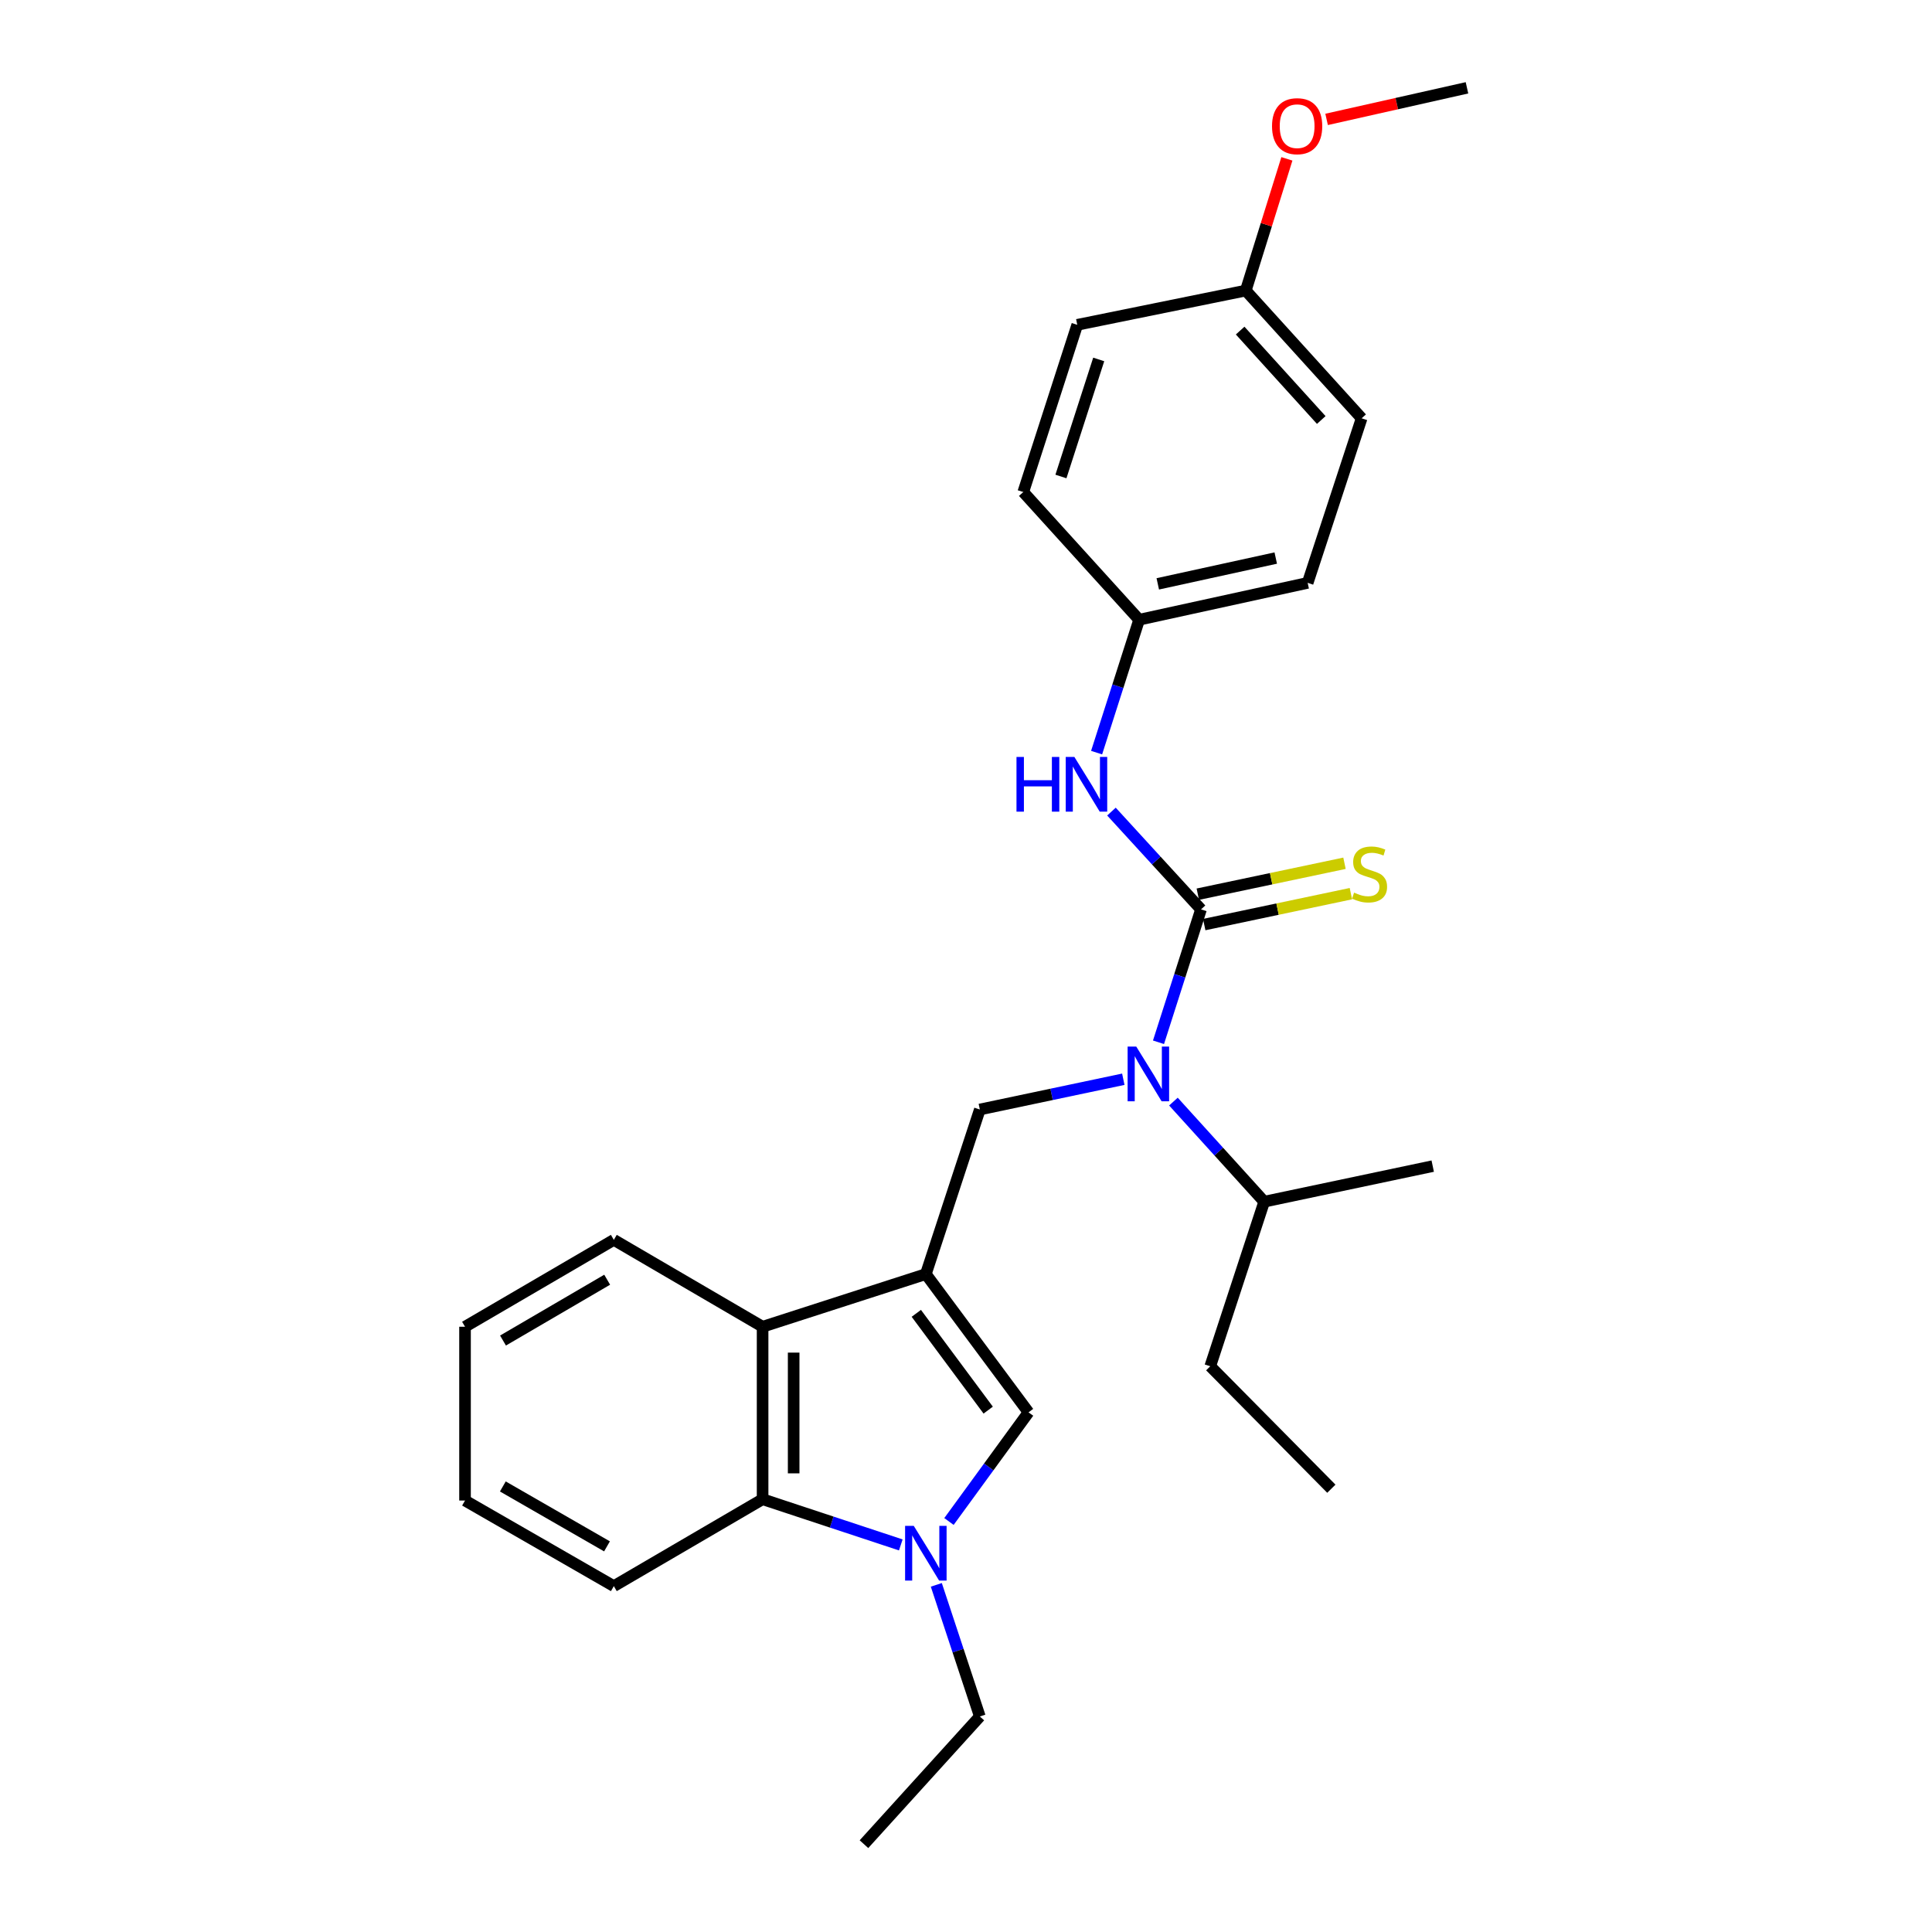 <?xml version='1.0' encoding='iso-8859-1'?>
<svg version='1.1' baseProfile='full'
              xmlns='http://www.w3.org/2000/svg'
                      xmlns:rdkit='http://www.rdkit.org/xml'
                      xmlns:xlink='http://www.w3.org/1999/xlink'
                  xml:space='preserve'
width='1000px' height='1000px' viewBox='0 0 1000 1000'>
<!-- END OF HEADER -->
<rect style='opacity:1.0;fill:#FFFFFF;stroke:none' width='1000' height='1000' x='0' y='0'> </rect>
<path class='bond-2' d='M 479.215,659.462 L 532.369,731.024' style='fill:none;fill-rule:evenodd;stroke:#000000;stroke-width:6px;stroke-linecap:butt;stroke-linejoin:miter;stroke-opacity:1' />
<path class='bond-2' d='M 474.282,679.783 L 511.49,729.876' style='fill:none;fill-rule:evenodd;stroke:#000000;stroke-width:6px;stroke-linecap:butt;stroke-linejoin:miter;stroke-opacity:1' />
<path class='bond-4' d='M 479.215,659.462 L 507.163,574.278' style='fill:none;fill-rule:evenodd;stroke:#000000;stroke-width:6px;stroke-linecap:butt;stroke-linejoin:miter;stroke-opacity:1' />
<path class='bond-5' d='M 479.215,659.462 L 394.719,686.722' style='fill:none;fill-rule:evenodd;stroke:#000000;stroke-width:6px;stroke-linecap:butt;stroke-linejoin:miter;stroke-opacity:1' />
<path class='bond-0' d='M 621.644,470.694 L 610.641,505.088' style='fill:none;fill-rule:evenodd;stroke:#000000;stroke-width:6px;stroke-linecap:butt;stroke-linejoin:miter;stroke-opacity:1' />
<path class='bond-0' d='M 610.641,505.088 L 599.638,539.482' style='fill:none;fill-rule:evenodd;stroke:#0000FF;stroke-width:6px;stroke-linecap:butt;stroke-linejoin:miter;stroke-opacity:1' />
<path class='bond-7' d='M 621.644,470.694 L 598.466,445.387' style='fill:none;fill-rule:evenodd;stroke:#000000;stroke-width:6px;stroke-linecap:butt;stroke-linejoin:miter;stroke-opacity:1' />
<path class='bond-7' d='M 598.466,445.387 L 575.288,420.079' style='fill:none;fill-rule:evenodd;stroke:#0000FF;stroke-width:6px;stroke-linecap:butt;stroke-linejoin:miter;stroke-opacity:1' />
<path class='bond-8' d='M 623.302,478.56 L 661.262,470.557' style='fill:none;fill-rule:evenodd;stroke:#000000;stroke-width:6px;stroke-linecap:butt;stroke-linejoin:miter;stroke-opacity:1' />
<path class='bond-8' d='M 661.262,470.557 L 699.223,462.554' style='fill:none;fill-rule:evenodd;stroke:#CCCC00;stroke-width:6px;stroke-linecap:butt;stroke-linejoin:miter;stroke-opacity:1' />
<path class='bond-8' d='M 619.985,462.829 L 657.946,454.825' style='fill:none;fill-rule:evenodd;stroke:#000000;stroke-width:6px;stroke-linecap:butt;stroke-linejoin:miter;stroke-opacity:1' />
<path class='bond-8' d='M 657.946,454.825 L 695.906,446.822' style='fill:none;fill-rule:evenodd;stroke:#CCCC00;stroke-width:6px;stroke-linecap:butt;stroke-linejoin:miter;stroke-opacity:1' />
<path class='bond-1' d='M 491.183,787.52 L 511.776,759.272' style='fill:none;fill-rule:evenodd;stroke:#0000FF;stroke-width:6px;stroke-linecap:butt;stroke-linejoin:miter;stroke-opacity:1' />
<path class='bond-1' d='M 511.776,759.272 L 532.369,731.024' style='fill:none;fill-rule:evenodd;stroke:#000000;stroke-width:6px;stroke-linecap:butt;stroke-linejoin:miter;stroke-opacity:1' />
<path class='bond-11' d='M 484.634,820.321 L 495.899,854.38' style='fill:none;fill-rule:evenodd;stroke:#0000FF;stroke-width:6px;stroke-linecap:butt;stroke-linejoin:miter;stroke-opacity:1' />
<path class='bond-11' d='M 495.899,854.38 L 507.163,888.44' style='fill:none;fill-rule:evenodd;stroke:#000000;stroke-width:6px;stroke-linecap:butt;stroke-linejoin:miter;stroke-opacity:1' />
<path class='bond-27' d='M 466.251,799.648 L 430.485,787.822' style='fill:none;fill-rule:evenodd;stroke:#0000FF;stroke-width:6px;stroke-linecap:butt;stroke-linejoin:miter;stroke-opacity:1' />
<path class='bond-27' d='M 430.485,787.822 L 394.719,775.996' style='fill:none;fill-rule:evenodd;stroke:#000000;stroke-width:6px;stroke-linecap:butt;stroke-linejoin:miter;stroke-opacity:1' />
<path class='bond-3' d='M 581.424,558.614 L 544.294,566.446' style='fill:none;fill-rule:evenodd;stroke:#0000FF;stroke-width:6px;stroke-linecap:butt;stroke-linejoin:miter;stroke-opacity:1' />
<path class='bond-3' d='M 544.294,566.446 L 507.163,574.278' style='fill:none;fill-rule:evenodd;stroke:#000000;stroke-width:6px;stroke-linecap:butt;stroke-linejoin:miter;stroke-opacity:1' />
<path class='bond-9' d='M 607.364,570.183 L 630.854,596.087' style='fill:none;fill-rule:evenodd;stroke:#0000FF;stroke-width:6px;stroke-linecap:butt;stroke-linejoin:miter;stroke-opacity:1' />
<path class='bond-9' d='M 630.854,596.087 L 654.344,621.992' style='fill:none;fill-rule:evenodd;stroke:#000000;stroke-width:6px;stroke-linecap:butt;stroke-linejoin:miter;stroke-opacity:1' />
<path class='bond-6' d='M 394.719,686.722 L 394.719,775.996' style='fill:none;fill-rule:evenodd;stroke:#000000;stroke-width:6px;stroke-linecap:butt;stroke-linejoin:miter;stroke-opacity:1' />
<path class='bond-6' d='M 410.797,700.113 L 410.797,762.605' style='fill:none;fill-rule:evenodd;stroke:#000000;stroke-width:6px;stroke-linecap:butt;stroke-linejoin:miter;stroke-opacity:1' />
<path class='bond-17' d='M 394.719,686.722 L 317.717,641.75' style='fill:none;fill-rule:evenodd;stroke:#000000;stroke-width:6px;stroke-linecap:butt;stroke-linejoin:miter;stroke-opacity:1' />
<path class='bond-18' d='M 394.719,775.996 L 317.717,820.978' style='fill:none;fill-rule:evenodd;stroke:#000000;stroke-width:6px;stroke-linecap:butt;stroke-linejoin:miter;stroke-opacity:1' />
<path class='bond-10' d='M 567.601,389.56 L 578.607,355.166' style='fill:none;fill-rule:evenodd;stroke:#0000FF;stroke-width:6px;stroke-linecap:butt;stroke-linejoin:miter;stroke-opacity:1' />
<path class='bond-10' d='M 578.607,355.166 L 589.614,320.772' style='fill:none;fill-rule:evenodd;stroke:#000000;stroke-width:6px;stroke-linecap:butt;stroke-linejoin:miter;stroke-opacity:1' />
<path class='bond-20' d='M 654.344,621.992 L 626.422,707.176' style='fill:none;fill-rule:evenodd;stroke:#000000;stroke-width:6px;stroke-linecap:butt;stroke-linejoin:miter;stroke-opacity:1' />
<path class='bond-21' d='M 654.344,621.992 L 741.573,603.583' style='fill:none;fill-rule:evenodd;stroke:#000000;stroke-width:6px;stroke-linecap:butt;stroke-linejoin:miter;stroke-opacity:1' />
<path class='bond-13' d='M 589.614,320.772 L 529.645,254.676' style='fill:none;fill-rule:evenodd;stroke:#000000;stroke-width:6px;stroke-linecap:butt;stroke-linejoin:miter;stroke-opacity:1' />
<path class='bond-14' d='M 589.614,320.772 L 676.843,301.693' style='fill:none;fill-rule:evenodd;stroke:#000000;stroke-width:6px;stroke-linecap:butt;stroke-linejoin:miter;stroke-opacity:1' />
<path class='bond-14' d='M 599.263,302.204 L 660.324,288.849' style='fill:none;fill-rule:evenodd;stroke:#000000;stroke-width:6px;stroke-linecap:butt;stroke-linejoin:miter;stroke-opacity:1' />
<path class='bond-23' d='M 507.163,888.44 L 447.186,954.545' style='fill:none;fill-rule:evenodd;stroke:#000000;stroke-width:6px;stroke-linecap:butt;stroke-linejoin:miter;stroke-opacity:1' />
<path class='bond-12' d='M 644.813,150.396 L 704.782,216.51' style='fill:none;fill-rule:evenodd;stroke:#000000;stroke-width:6px;stroke-linecap:butt;stroke-linejoin:miter;stroke-opacity:1' />
<path class='bond-12' d='M 641.9,171.114 L 683.878,217.394' style='fill:none;fill-rule:evenodd;stroke:#000000;stroke-width:6px;stroke-linecap:butt;stroke-linejoin:miter;stroke-opacity:1' />
<path class='bond-19' d='M 644.813,150.396 L 655.452,116.308' style='fill:none;fill-rule:evenodd;stroke:#000000;stroke-width:6px;stroke-linecap:butt;stroke-linejoin:miter;stroke-opacity:1' />
<path class='bond-19' d='M 655.452,116.308 L 666.092,82.22' style='fill:none;fill-rule:evenodd;stroke:#FF0000;stroke-width:6px;stroke-linecap:butt;stroke-linejoin:miter;stroke-opacity:1' />
<path class='bond-29' d='M 644.813,150.396 L 557.584,168.126' style='fill:none;fill-rule:evenodd;stroke:#000000;stroke-width:6px;stroke-linecap:butt;stroke-linejoin:miter;stroke-opacity:1' />
<path class='bond-16' d='M 529.645,254.676 L 557.584,168.126' style='fill:none;fill-rule:evenodd;stroke:#000000;stroke-width:6px;stroke-linecap:butt;stroke-linejoin:miter;stroke-opacity:1' />
<path class='bond-16' d='M 549.136,246.632 L 568.693,186.047' style='fill:none;fill-rule:evenodd;stroke:#000000;stroke-width:6px;stroke-linecap:butt;stroke-linejoin:miter;stroke-opacity:1' />
<path class='bond-15' d='M 676.843,301.693 L 704.782,216.51' style='fill:none;fill-rule:evenodd;stroke:#000000;stroke-width:6px;stroke-linecap:butt;stroke-linejoin:miter;stroke-opacity:1' />
<path class='bond-25' d='M 317.717,641.75 L 240.697,686.722' style='fill:none;fill-rule:evenodd;stroke:#000000;stroke-width:6px;stroke-linecap:butt;stroke-linejoin:miter;stroke-opacity:1' />
<path class='bond-25' d='M 314.271,662.379 L 260.357,693.86' style='fill:none;fill-rule:evenodd;stroke:#000000;stroke-width:6px;stroke-linecap:butt;stroke-linejoin:miter;stroke-opacity:1' />
<path class='bond-28' d='M 317.717,820.978 L 240.697,776.675' style='fill:none;fill-rule:evenodd;stroke:#000000;stroke-width:6px;stroke-linecap:butt;stroke-linejoin:miter;stroke-opacity:1' />
<path class='bond-28' d='M 314.181,800.396 L 260.267,769.384' style='fill:none;fill-rule:evenodd;stroke:#000000;stroke-width:6px;stroke-linecap:butt;stroke-linejoin:miter;stroke-opacity:1' />
<path class='bond-22' d='M 686.647,61.799 L 722.975,53.627' style='fill:none;fill-rule:evenodd;stroke:#FF0000;stroke-width:6px;stroke-linecap:butt;stroke-linejoin:miter;stroke-opacity:1' />
<path class='bond-22' d='M 722.975,53.627 L 759.303,45.455' style='fill:none;fill-rule:evenodd;stroke:#000000;stroke-width:6px;stroke-linecap:butt;stroke-linejoin:miter;stroke-opacity:1' />
<path class='bond-26' d='M 626.422,707.176 L 689.107,770.557' style='fill:none;fill-rule:evenodd;stroke:#000000;stroke-width:6px;stroke-linecap:butt;stroke-linejoin:miter;stroke-opacity:1' />
<path class='bond-24' d='M 240.697,776.675 L 240.697,686.722' style='fill:none;fill-rule:evenodd;stroke:#000000;stroke-width:6px;stroke-linecap:butt;stroke-linejoin:miter;stroke-opacity:1' />
<path  class='atom-2' d='M 472.955 789.775
L 482.235 804.775
Q 483.155 806.255, 484.635 808.935
Q 486.115 811.615, 486.195 811.775
L 486.195 789.775
L 489.955 789.775
L 489.955 818.095
L 486.075 818.095
L 476.115 801.695
Q 474.955 799.775, 473.715 797.575
Q 472.515 795.375, 472.155 794.695
L 472.155 818.095
L 468.475 818.095
L 468.475 789.775
L 472.955 789.775
' fill='#0000FF'/>
<path  class='atom-4' d='M 588.133 541.718
L 597.413 556.718
Q 598.333 558.198, 599.813 560.878
Q 601.293 563.558, 601.373 563.718
L 601.373 541.718
L 605.133 541.718
L 605.133 570.038
L 601.253 570.038
L 591.293 553.638
Q 590.133 551.718, 588.893 549.518
Q 587.693 547.318, 587.333 546.638
L 587.333 570.038
L 583.653 570.038
L 583.653 541.718
L 588.133 541.718
' fill='#0000FF'/>
<path  class='atom-8' d='M 526.134 391.796
L 529.974 391.796
L 529.974 403.836
L 544.454 403.836
L 544.454 391.796
L 548.294 391.796
L 548.294 420.116
L 544.454 420.116
L 544.454 407.036
L 529.974 407.036
L 529.974 420.116
L 526.134 420.116
L 526.134 391.796
' fill='#0000FF'/>
<path  class='atom-8' d='M 556.094 391.796
L 565.374 406.796
Q 566.294 408.276, 567.774 410.956
Q 569.254 413.636, 569.334 413.796
L 569.334 391.796
L 573.094 391.796
L 573.094 420.116
L 569.214 420.116
L 559.254 403.716
Q 558.094 401.796, 556.854 399.596
Q 555.654 397.396, 555.294 396.716
L 555.294 420.116
L 551.614 420.116
L 551.614 391.796
L 556.094 391.796
' fill='#0000FF'/>
<path  class='atom-9' d='M 700.873 462.024
Q 701.193 462.144, 702.513 462.704
Q 703.833 463.264, 705.273 463.624
Q 706.753 463.944, 708.193 463.944
Q 710.873 463.944, 712.433 462.664
Q 713.993 461.344, 713.993 459.064
Q 713.993 457.504, 713.193 456.544
Q 712.433 455.584, 711.233 455.064
Q 710.033 454.544, 708.033 453.944
Q 705.513 453.184, 703.993 452.464
Q 702.513 451.744, 701.433 450.224
Q 700.393 448.704, 700.393 446.144
Q 700.393 442.584, 702.793 440.384
Q 705.233 438.184, 710.033 438.184
Q 713.313 438.184, 717.033 439.744
L 716.113 442.824
Q 712.713 441.424, 710.153 441.424
Q 707.393 441.424, 705.873 442.584
Q 704.353 443.704, 704.393 445.664
Q 704.393 447.184, 705.153 448.104
Q 705.953 449.024, 707.073 449.544
Q 708.233 450.064, 710.153 450.664
Q 712.713 451.464, 714.233 452.264
Q 715.753 453.064, 716.833 454.704
Q 717.953 456.304, 717.953 459.064
Q 717.953 462.984, 715.313 465.104
Q 712.713 467.184, 708.353 467.184
Q 705.833 467.184, 703.913 466.624
Q 702.033 466.104, 699.793 465.184
L 700.873 462.024
' fill='#CCCC00'/>
<path  class='atom-20' d='M 658.395 65.31
Q 658.395 58.51, 661.755 54.71
Q 665.115 50.91, 671.395 50.91
Q 677.675 50.91, 681.035 54.71
Q 684.395 58.51, 684.395 65.31
Q 684.395 72.19, 680.995 76.11
Q 677.595 79.99, 671.395 79.99
Q 665.155 79.99, 661.755 76.11
Q 658.395 72.23, 658.395 65.31
M 671.395 76.79
Q 675.715 76.79, 678.035 73.91
Q 680.395 70.99, 680.395 65.31
Q 680.395 59.75, 678.035 56.95
Q 675.715 54.11, 671.395 54.11
Q 667.075 54.11, 664.715 56.91
Q 662.395 59.71, 662.395 65.31
Q 662.395 71.03, 664.715 73.91
Q 667.075 76.79, 671.395 76.79
' fill='#FF0000'/>
</svg>

